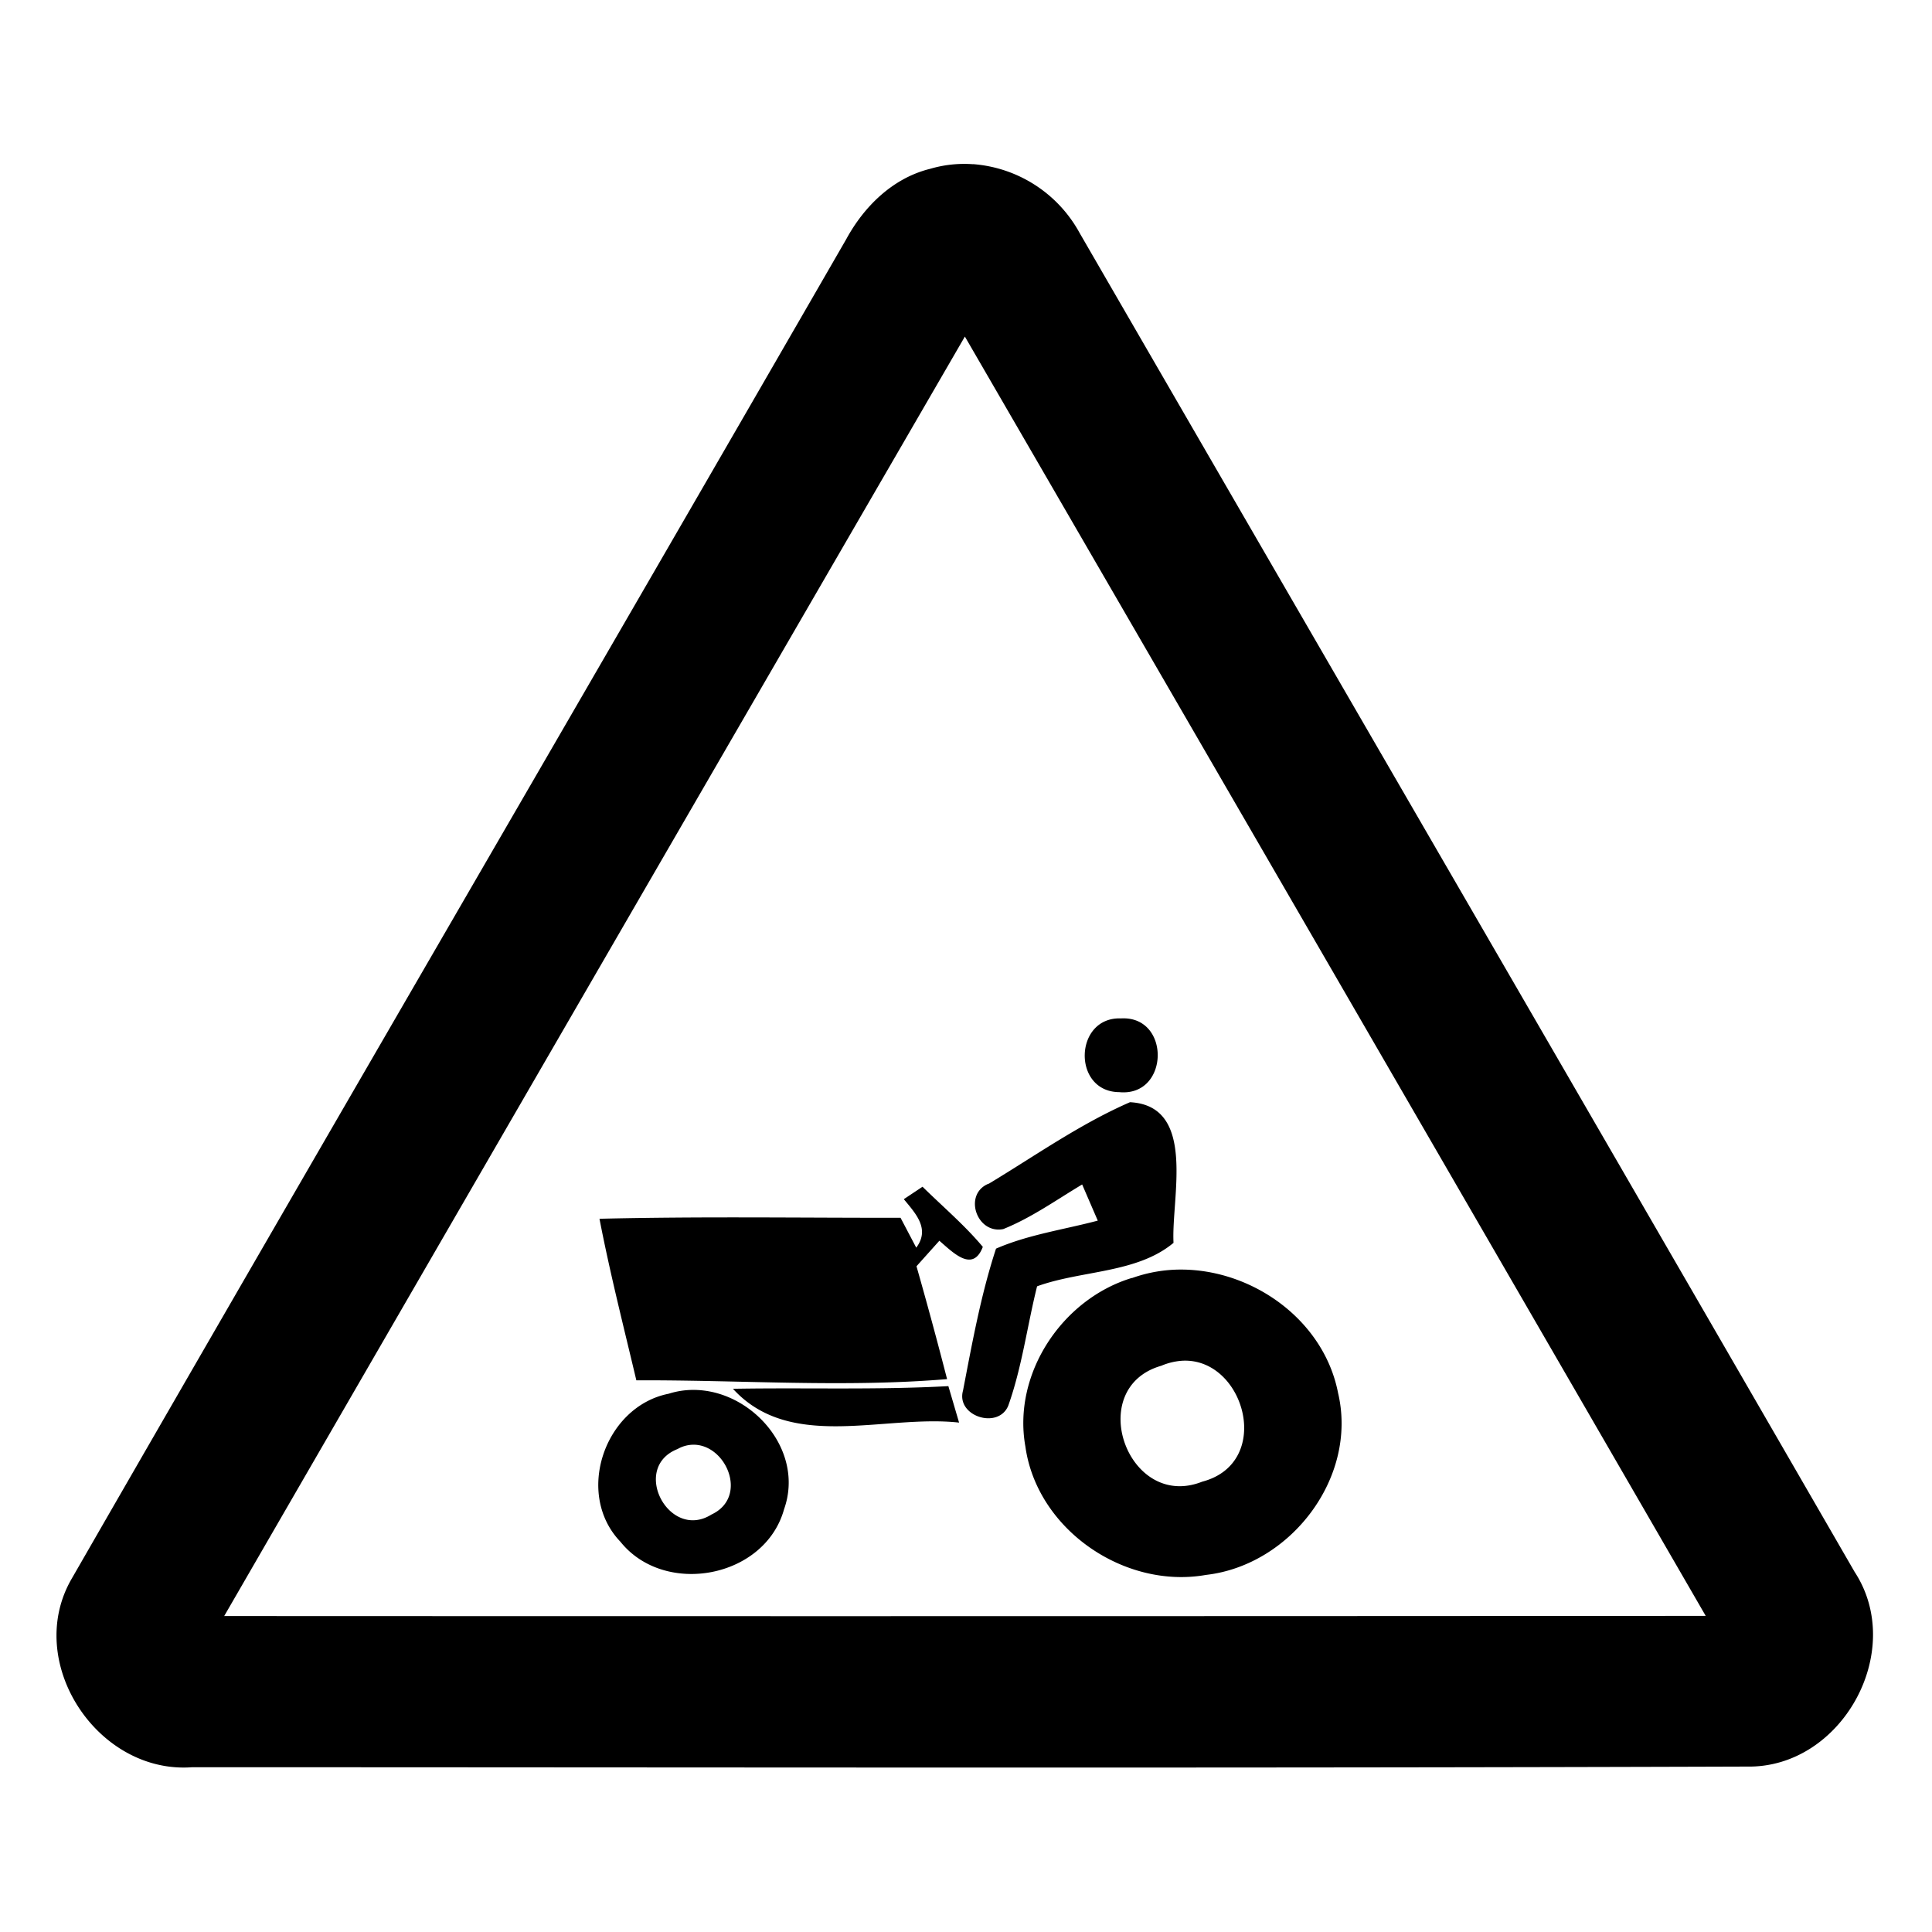 <svg xmlns="http://www.w3.org/2000/svg" width="24" height="24"><path d="M12.088 2.04a1.5 1.5 0 0 0-.543.06h-.002c-.457.117-.81.466-1.03.87-3.2 5.55-6.426 11.086-9.62 16.637-.605 1.035.316 2.436 1.496 2.346 6.437.001 12.875.013 19.312-.008 1.177.022 1.982-1.433 1.338-2.418C19.835 13.98 16.62 8.44 13.412 2.895a1.65 1.65 0 0 0-1.324-.856m-.102 2.142q4.605 7.944 9.203 15.892-9.203.006-18.404.002a16792 16792 0 0 1 9.201-15.894m1.94 8.47c-.585-.022-.61.912-.022.916.624.06.642-.95.022-.916m.111 1.041c-.62.27-1.178.666-1.756 1.014v-.002c-.319.129-.15.63.182.564.349-.14.657-.361.98-.554l.194.449c-.421.112-.862.173-1.264.348-.188.573-.296 1.171-.41 1.763-.09.318.438.488.562.188.171-.48.235-.99.358-1.483.552-.2 1.24-.16 1.695-.54-.03-.559.293-1.702-.54-1.747m-2.578 1.05-.23.153-.002.002c.146.178.329.368.154.602l-.195-.371c-1.248.001-2.495-.018-3.74.012.13.673.3 1.34.458 2.007 1.287-.006 2.576.092 3.86-.015a56 56 0 0 0-.38-1.402l.284-.317c.166.142.415.404.54.076-.226-.27-.498-.5-.75-.748m3.213 1.03a1.8 1.8 0 0 0-.611.106v-.002c-.867.262-1.486 1.192-1.323 2.096.145 1.03 1.23 1.773 2.244 1.593 1.05-.12 1.888-1.21 1.64-2.26-.175-.903-1.057-1.532-1.95-1.533m.008 1.133c.778-.05 1.149 1.267.254 1.502-.924.366-1.471-1.164-.508-1.44a.8.8 0 0 1 .254-.062m-2.899.315c-.892.049-1.784.017-2.676.033.716.784 1.877.317 2.809.42zm-3.166.047a1 1 0 0 0-.31.048h-.002c-.795.161-1.165 1.245-.596 1.838.55.686 1.796.452 2.033-.404.26-.732-.403-1.482-1.125-1.482m-.013.681c.417-.015.702.65.236.867-.528.331-1.009-.583-.42-.814a.4.4 0 0 1 .184-.053"/></svg>